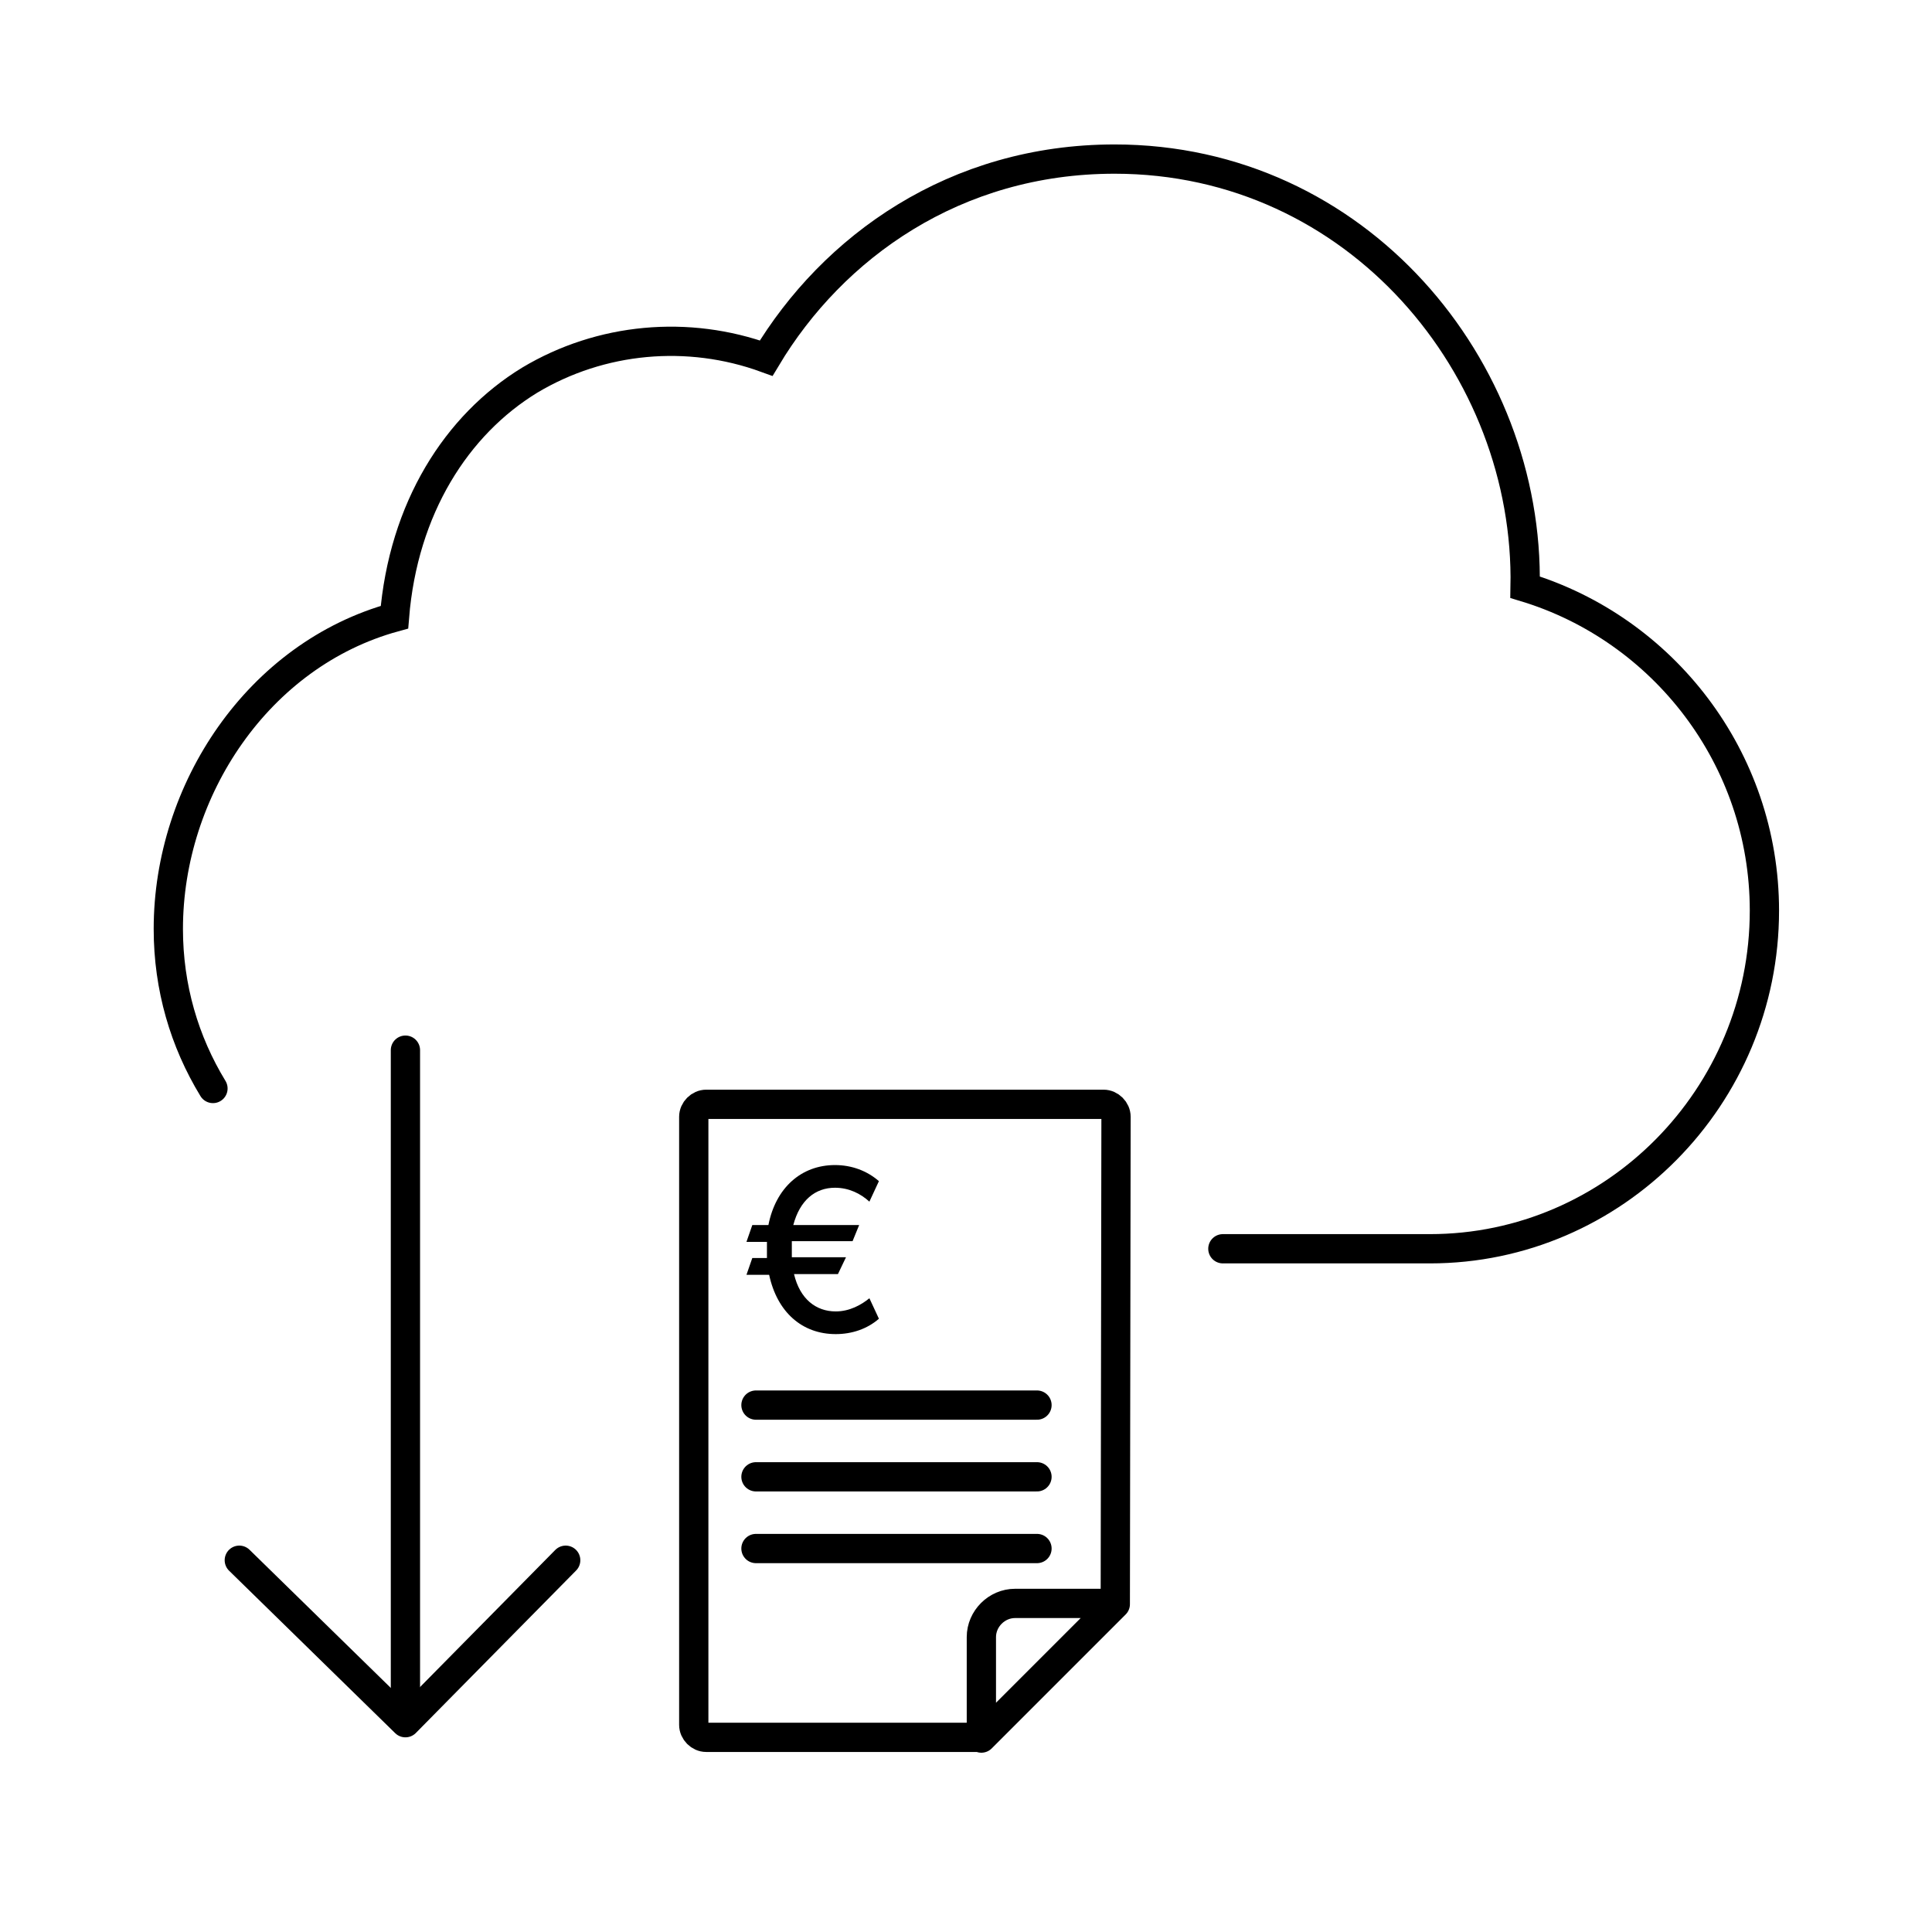 <?xml version="1.0" encoding="UTF-8"?>
<!-- Generator: Adobe Illustrator 26.1.0, SVG Export Plug-In . SVG Version: 6.00 Build 0)  -->
<svg xmlns="http://www.w3.org/2000/svg" xmlns:xlink="http://www.w3.org/1999/xlink" version="1.1" id="a" x="0px" y="0px" viewBox="0 0 264 264" style="enable-background:new 0 0 264 264;" xml:space="preserve">
<style type="text/css">
	.st0{fill:none;stroke:#000000;stroke-width:4;stroke-linecap:round;stroke-miterlimit:10;}
	.st1{fill:none;stroke:#000000;stroke-width:4;stroke-linecap:round;stroke-linejoin:round;}
</style>
<g id="b">
</g>
<g id="c">
</g>
<g id="d">
	<g id="e">
		<g>
			<line class="st0" x1="55.4" y1="143.5" x2="55.4" y2="235"></line>
			<polyline class="st1" points="32.7,213.2 55.4,235.4 77.3,213.2    "></polyline>
		</g>
	</g>
</g>
<g transform="translate(0,-952.362)">
	<path class="st0" d="M167.1,1123h28.3c25.2,0,45.7-20.8,45.7-46.2c0-20.9-13.9-38.5-32.7-44.2c0.6-29.9-22.9-58.5-56.1-58.5   c-21.8,0-38.5,12-47.6,27.2c-10.7-3.9-22.6-2.8-32.3,3c-10,6.1-17.3,17.5-18.5,32.4c-18.6,5.1-30.9,23.6-30.9,42.6   c0,8,2.2,15.4,6.1,21.8"></path>
</g>
<g>
	<path class="st1" d="M134.1,237.5l18.3-18.3 M152.4,219.1h-13.7c-2.5,0-4.6,2.1-4.6,4.6v13.7H96.5c-0.9,0-1.7-0.8-1.7-1.7v-83.1   c0-0.9,0.8-1.7,1.7-1.7h54.3c0.9,0,1.7,0.8,1.7,1.7L152.4,219.1L152.4,219.1z"></path>
	<path class="st0" d="M141.7,201.8h-38.4"></path>
	<path class="st0" d="M141.7,192h-38.4"></path>
	<path class="st0" d="M141.7,211.6h-38.4"></path>
</g>
<path d="M116.5,169.6h-8.3c0,0.4,0,0.7,0,1.1s0,0.7,0,1.1h7.4l-1.1,2.3h-6c0.8,3.4,3,5.1,5.7,5.1c1.9,0,3.5-0.9,4.6-1.8l1.3,2.8  c-1.6,1.4-3.7,2.1-5.9,2.1c-4.6,0-8-3-9.1-8.1h-3.1l0.8-2.3h2c0-0.4,0-0.7,0-1.1s0-0.8,0-1.1h-2.8l0.8-2.3h2.2  c1-5.1,4.5-8.2,9.1-8.2c2.3,0,4.4,0.8,6,2.2l-1.3,2.8c-1.2-1.1-2.8-1.9-4.7-1.9c-2.7,0-4.8,1.7-5.7,5.1h9L116.5,169.6L116.5,169.6z"></path>
</svg>
